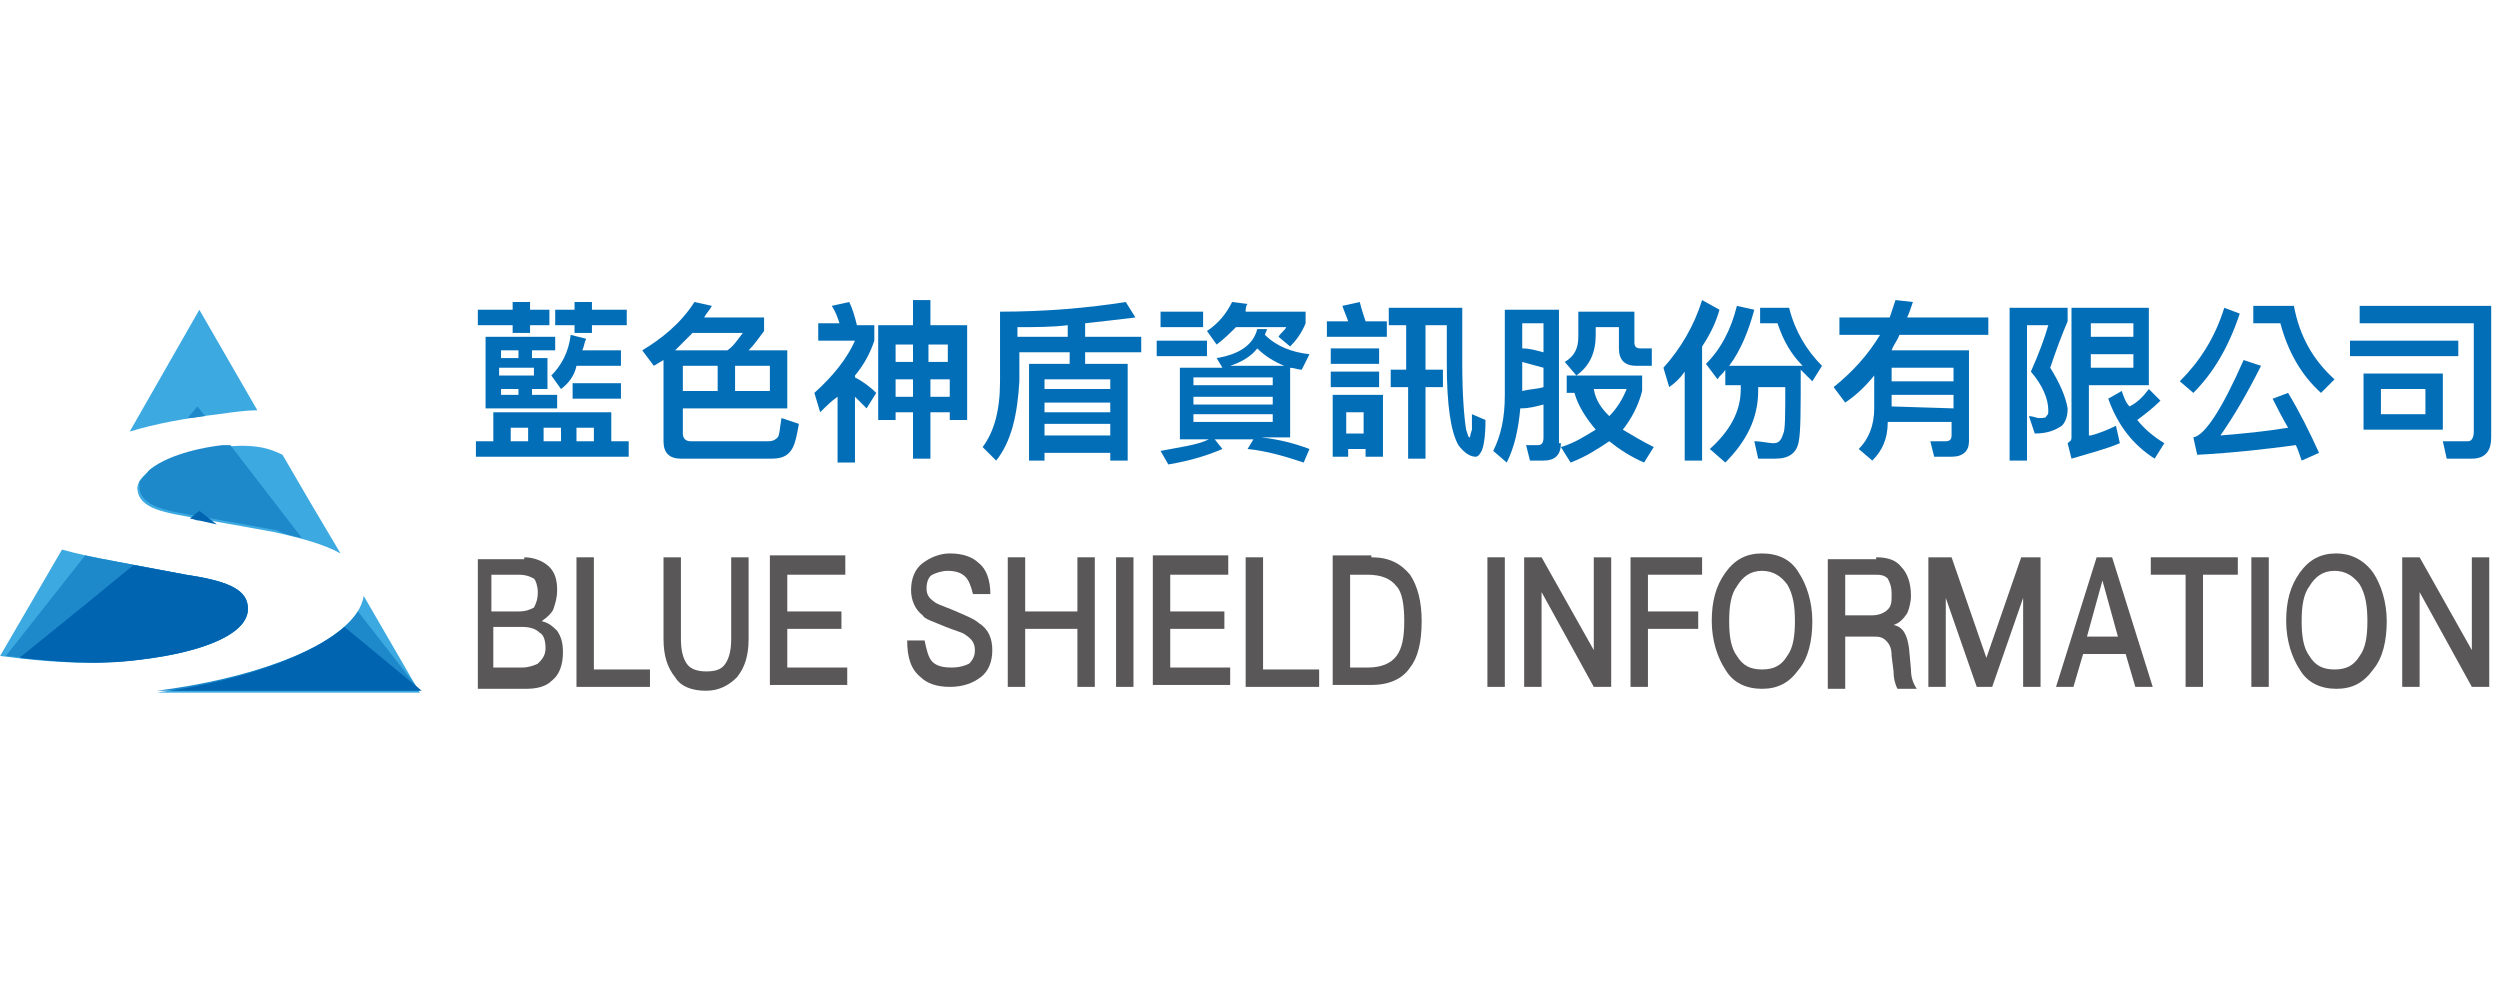 <?xml version="1.0" encoding="UTF-8"?>
<svg width="250px" height="100px" viewBox="0 0 250 100" version="1.1" xmlns="http://www.w3.org/2000/svg" xmlns:xlink="http://www.w3.org/1999/xlink">
    <!-- Generator: Sketch 59.1 (86144) - https://sketch.com -->
    <title>brand/brand_07</title>
    <desc>Created with Sketch.</desc>
    <g id="brand/brand_07" stroke="none" stroke-width="1" fill="none" fill-rule="evenodd">
        <g id="Group" transform="translate(0, 30)" fill-rule="nonzero">
            <g transform="translate(0, 0.767)" id="Path">
                <path d="M34.053,24.576 L30.958,19.354 L28.251,14.712 C27.09,14.132 25.543,13.552 22.255,13.939 C17.42,14.519 13.552,16.453 13.745,18.194 C13.939,20.128 16.453,20.514 19.934,21.095 L27.477,22.448 C29.991,23.029 32.312,23.609 34.053,24.576" fill="#3CA9E1"></path>
                <path d="M24.769,29.798 C24.576,28.057 22.448,27.284 18.58,26.703 L11.424,25.349 C9.297,24.963 7.556,24.576 6.202,24.189 L0.013,34.826 C4.268,35.407 8.91,35.793 13.939,35.213 C20.514,34.439 25.156,32.505 24.769,29.798" fill="#3CA9E1"></path>
                <path d="M21.868,10.651 C23.222,10.457 24.576,10.264 25.736,10.264 L19.934,0.207 L12.972,12.391 C15.486,11.618 18.58,11.038 21.868,10.651" fill="#3CA9E1"></path>
                <path d="M36.374,28.831 C35.6,33.472 25.93,36.954 15.679,38.501 L19.934,38.501 L41.982,38.501 L36.374,28.831 Z" fill="#3CA9E1"></path>
                <path d="M30.185,23.029 L23.029,13.745 C22.835,13.745 22.448,13.745 22.255,13.745 C18.967,14.132 16.259,15.099 14.906,16.259 L13.939,17.42 C13.939,17.613 13.939,17.807 13.939,18 C14.132,19.934 16.646,20.321 20.128,20.901 L27.67,22.255 C28.444,22.642 29.218,22.835 30.185,23.029" fill="#1D88CA"></path>
                <path d="M24.769,29.798 C24.576,28.057 22.448,27.284 18.58,26.703 L11.424,25.349 C10.457,25.156 9.297,24.963 8.523,24.769 L0.594,34.826 C4.655,35.213 9.104,35.793 13.745,35.213 C20.514,34.439 25.156,32.505 24.769,29.798" fill="#1D88CA"></path>
                <path d="M20.514,10.844 L19.741,9.877 L18.774,11.038 C19.547,11.038 20.128,10.844 20.514,10.844" fill="#1D88CA"></path>
                <path d="M35.793,30.378 C33.279,34.246 24.769,37.147 15.679,38.308 L19.934,38.308 L41.982,38.308 L35.793,30.378 Z" fill="#1D88CA"></path>
                <path d="M24.769,29.798 C24.576,28.057 22.448,27.284 18.58,26.703 L13.358,25.736 L9.104,29.218 L1.948,35.02 C5.622,35.407 9.684,35.793 13.939,35.213 C20.514,34.439 25.156,32.505 24.769,29.798" fill="#0064B1"></path>
                <path d="M18.967,21.095 C19.354,21.095 19.547,21.288 19.934,21.288 L21.675,21.675 L19.934,20.321 L18.967,21.095 Z" fill="#0064B1"></path>
                <path d="M34.439,31.925 C31.152,34.826 24.382,37.147 17.033,38.308 L20.128,38.308 L42.176,38.308 L34.439,31.925 Z" fill="#0064B1"></path>
            </g>
            <g transform="translate(47.584, 0)" fill="#036EB8" id="Shape">
                <path d="M13.545,14.125 L15.286,14.125 L15.286,15.673 L0.007,15.673 L0.007,14.125 L1.747,14.125 L1.747,11.224 L13.545,11.224 L13.545,14.125 Z M3.681,0.974 L3.681,0.2 L5.422,0.2 L5.422,0.974 L7.356,0.974 L7.356,2.521 L5.422,2.521 L5.422,3.295 L3.681,3.295 L3.681,2.521 L0.2,2.521 L0.2,0.974 L3.681,0.974 Z M5.615,9.484 L8.13,9.484 L8.13,10.837 L0.974,10.837 L0.974,3.681 L7.936,3.681 L7.936,5.035 L5.615,5.035 L5.615,5.809 L7.163,5.809 L7.163,8.903 L5.615,8.903 L5.615,9.484 L5.615,9.484 Z M4.262,5.615 L4.262,5.035 L2.521,5.035 L2.521,5.809 L4.262,5.809 L4.262,5.615 Z M5.809,7.55 L5.809,6.776 L2.328,6.776 L2.328,7.55 L5.809,7.55 Z M4.262,9.484 L4.262,8.903 L2.521,8.903 L2.521,9.484 L4.262,9.484 Z M5.229,14.125 L5.229,12.771 L3.488,12.771 L3.488,14.125 L5.229,14.125 Z M8.517,14.125 L8.517,12.771 L6.776,12.771 L6.776,14.125 L8.517,14.125 Z M8.517,8.903 L7.55,7.55 C8.517,6.582 9.29,5.229 9.484,3.488 L11.031,3.875 C10.837,4.262 10.837,4.648 10.644,5.035 L14.512,5.035 L14.512,6.582 L10.064,6.582 C9.87,7.55 9.29,8.323 8.517,8.903 Z M11.611,0.2 L11.611,0.974 L15.092,0.974 L15.092,2.521 L11.611,2.521 L11.611,3.295 L9.87,3.295 L9.87,2.521 L7.936,2.521 L7.936,0.974 L9.87,0.974 L9.87,0.2 L11.611,0.2 Z M14.512,8.323 L14.512,9.87 L9.677,9.87 L9.677,8.323 L14.512,8.323 Z M11.804,14.125 L11.804,12.771 L10.064,12.771 L10.064,14.125 L11.804,14.125 Z"></path>
                <path d="M31.145,5.035 L31.145,10.837 L20.701,10.837 L20.701,13.352 C20.701,13.738 20.894,14.125 21.475,14.125 L29.211,14.125 C29.791,14.125 29.984,13.932 30.178,13.738 C30.371,13.545 30.371,12.965 30.565,11.804 L32.305,12.385 C32.112,13.545 31.918,14.319 31.725,14.705 C31.338,15.479 30.758,15.866 29.598,15.866 L20.508,15.866 C19.347,15.866 18.767,15.286 18.767,14.125 L18.767,6.002 L17.8,6.582 L16.64,5.035 C18.574,3.875 20.508,2.328 21.861,0.2 L23.602,0.587 C23.409,0.974 23.022,1.361 22.828,1.747 L28.824,1.747 L28.824,3.101 C28.244,3.875 27.857,4.455 27.277,5.035 L31.145,5.035 Z M19.927,5.035 L25.149,5.035 C25.73,4.648 26.116,4.068 26.697,3.295 L21.668,3.295 C21.088,3.875 20.508,4.455 19.927,5.035 Z M20.701,6.582 L20.701,9.097 L24.182,9.097 L24.182,6.582 L20.701,6.582 Z M29.404,9.097 L29.404,6.582 L25.923,6.582 L25.923,9.097 L29.404,9.097 Z"></path>
                <path d="M34.433,11.224 L33.853,9.29 C35.787,7.55 37.14,5.809 37.914,4.068 L34.239,4.068 L34.239,2.328 L36.367,2.328 C36.173,1.747 35.98,1.167 35.593,0.587 L37.334,0.2 C37.721,0.974 37.914,1.747 38.107,2.521 L39.848,2.521 L39.848,4.068 C39.461,5.229 38.881,6.389 37.914,7.55 L37.914,7.743 C38.688,8.13 39.461,8.71 40.041,9.29 L39.074,10.837 C38.688,10.451 38.301,10.064 37.914,9.677 L37.914,16.253 L36.173,16.253 L36.173,9.677 C35.593,10.064 35.013,10.644 34.433,11.224 Z M45.457,11.224 L45.457,15.866 L43.716,15.866 L43.716,11.224 L41.976,11.224 L41.976,11.998 L40.235,11.998 L40.235,2.521 L43.716,2.521 L43.716,0.007 L45.457,0.007 L45.457,2.521 L49.131,2.521 L49.131,11.998 L47.391,11.998 L47.391,11.224 L45.457,11.224 Z M43.716,4.455 L41.976,4.455 L41.976,6.196 L43.716,6.196 L43.716,4.455 Z M41.976,9.677 L43.716,9.677 L43.716,7.936 L41.976,7.936 L41.976,9.677 Z M47.197,4.455 L45.263,4.455 L45.263,6.196 L47.197,6.196 L47.197,4.455 Z M45.457,9.677 L47.391,9.677 L47.391,7.936 L45.457,7.936 L45.457,9.677 Z"></path>
                <path d="M65.958,1.747 C64.41,1.941 62.67,2.134 60.929,2.328 L60.929,3.681 L66.538,3.681 L66.538,5.229 L60.929,5.229 L60.929,6.389 L65.184,6.389 L65.184,16.059 L63.443,16.059 L63.443,15.286 L56.868,15.286 L56.868,16.059 L55.32,16.059 L55.32,6.389 L59.382,6.389 L59.382,5.229 L54.353,5.229 L54.353,8.13 C54.16,11.418 53.58,14.125 52.033,16.059 L50.679,14.705 C51.839,13.158 52.419,11.031 52.419,8.13 L52.419,1.167 C57.061,1.167 61.316,0.78 64.991,0.2 L65.958,1.747 Z M59.189,2.521 C57.641,2.714 55.901,2.714 54.16,2.714 L54.16,3.681 L59.189,3.681 L59.189,2.521 Z M63.443,8.903 L63.443,7.936 L56.868,7.936 L56.868,8.903 L63.443,8.903 Z M63.443,11.224 L63.443,10.257 L56.868,10.257 L56.868,11.224 L63.443,11.224 Z M63.443,13.545 L63.443,12.385 L56.868,12.385 L56.868,13.545 L63.443,13.545 Z"></path>
                <path d="M79.109,2.908 C79.109,3.101 78.916,3.295 78.916,3.488 C80.076,4.648 81.623,5.229 83.364,5.422 L82.59,6.969 C82.204,6.969 81.817,6.776 81.43,6.776 L81.43,13.738 L78.529,13.738 C80.27,13.932 81.817,14.319 83.364,14.899 L82.784,16.253 C81.043,15.673 79.109,15.092 77.175,14.899 L77.755,13.932 L73.887,13.932 L74.661,14.899 C73.307,15.479 71.566,16.059 69.246,16.446 L68.472,15.092 C70.406,14.705 72.147,14.512 73.307,13.932 L70.406,13.932 L70.406,6.776 L74.661,6.776 L74.081,5.809 C76.402,5.422 77.755,4.455 78.142,2.908 L79.109,2.908 Z M73.114,4.068 L73.114,5.615 L68.085,5.615 L68.085,4.068 L73.114,4.068 Z M72.727,1.167 L72.727,2.714 L68.472,2.714 L68.472,1.167 L72.727,1.167 Z M79.689,8.517 L79.689,7.743 L71.76,7.743 L71.76,8.517 L79.689,8.517 Z M79.689,10.451 L79.689,9.677 L71.76,9.677 L71.76,10.451 L79.689,10.451 Z M79.689,11.418 L71.76,11.418 L71.76,12.191 L79.689,12.191 L79.689,11.418 Z M74.081,4.455 L73.114,3.101 C74.274,2.328 75.048,1.361 75.628,0.2 L77.175,0.394 C76.982,0.587 76.982,0.974 76.982,1.167 L82.977,1.167 L82.977,2.328 C82.59,3.295 82.01,4.068 81.43,4.648 L80.27,3.681 C80.463,3.295 80.85,3.101 81.043,2.714 L76.015,2.714 C75.434,3.295 74.854,3.875 74.081,4.455 Z M80.85,6.582 C79.883,6.196 78.916,5.615 78.142,4.842 C77.562,5.615 76.595,6.196 75.434,6.582 L80.85,6.582 Z"></path>
                <path d="M87.232,2.134 C87.039,1.554 86.845,1.167 86.652,0.587 L88.393,0.2 C88.586,0.974 88.779,1.554 88.973,2.134 L91.1,2.134 L91.1,3.681 L85.105,3.681 L85.105,2.134 L87.232,2.134 Z M90.52,15.673 L88.973,15.673 L88.973,14.899 L87.232,14.899 L87.232,15.673 L85.685,15.673 L85.685,9.484 L90.713,9.484 L90.713,15.673 L90.52,15.673 Z M90.327,4.842 L90.327,6.389 L85.492,6.389 L85.492,4.842 L90.327,4.842 Z M90.327,7.163 L90.327,8.71 L85.492,8.71 L85.492,7.163 L90.327,7.163 Z M88.779,13.352 L88.779,11.224 L87.039,11.224 L87.039,13.352 L88.779,13.352 Z M93.034,6.969 L93.034,2.521 L91.294,2.521 L91.294,0.78 L98.643,0.78 L98.643,6.389 C98.643,9.484 98.836,11.804 99.03,12.965 C99.223,13.545 99.223,13.738 99.417,13.738 C99.417,13.738 99.417,13.545 99.61,12.965 C99.61,12.578 99.61,11.998 99.61,11.418 L100.964,11.998 C100.964,13.738 100.77,14.705 100.577,15.092 C100.384,15.479 100.19,15.673 99.997,15.673 C99.417,15.673 98.836,15.286 98.256,14.512 C97.483,13.158 97.096,10.451 97.096,6.389 L97.096,2.521 L94.968,2.521 L94.968,6.969 L96.709,6.969 L96.709,8.71 L94.968,8.71 L94.968,15.866 L93.228,15.866 L93.228,8.71 L91.487,8.71 L91.487,6.969 L93.034,6.969 Z"></path>
                <path d="M108.507,14.319 C108.507,15.479 107.926,16.059 106.766,16.059 L105.412,16.059 L105.025,14.512 C105.412,14.512 105.799,14.512 106.186,14.512 C106.573,14.512 106.766,14.319 106.766,13.738 L106.766,10.451 C105.992,10.644 105.412,10.837 104.445,10.837 C104.252,12.965 103.865,14.705 103.091,16.253 L101.737,15.092 C102.511,13.545 102.898,11.804 102.898,9.484 L102.898,0.974 L108.313,0.974 L108.313,14.319 L108.507,14.319 Z M106.766,5.229 L106.766,2.328 L104.639,2.328 L104.639,4.842 C105.412,4.842 105.992,5.035 106.766,5.229 Z M106.766,8.71 L106.766,6.776 C105.992,6.582 105.412,6.389 104.639,6.196 L104.639,9.097 C105.412,8.903 106.186,8.903 106.766,8.71 Z M116.63,7.356 L116.63,9.097 C116.243,10.644 115.469,11.998 114.696,12.965 C115.663,13.545 116.63,14.125 117.79,14.705 L116.823,16.253 C115.469,15.673 114.309,14.899 113.342,14.125 C112.181,14.899 111.021,15.673 109.474,16.253 L108.507,14.705 C109.86,14.319 111.021,13.545 111.988,12.965 C111.021,11.804 110.247,10.644 109.86,9.29 L109.087,9.29 L109.087,7.55 L116.63,7.55 L116.63,7.356 Z M115.856,0.78 L115.856,4.262 C115.856,4.648 116.049,4.842 116.436,4.842 L117.597,4.842 L117.597,6.582 L116.049,6.582 C114.889,6.582 114.309,6.002 114.309,4.842 L114.309,2.714 L111.988,2.714 L111.988,3.488 C111.988,5.229 111.408,6.582 110.054,7.55 L108.893,6.196 C109.86,5.615 110.247,4.842 110.247,3.681 L110.247,1.167 L115.856,1.167 L115.856,0.78 Z M113.342,11.611 C114.115,10.837 114.696,9.87 115.082,8.903 L111.795,8.903 C111.988,10.064 112.568,10.837 113.342,11.611 Z"></path>
                <path d="M124.366,0.974 C123.979,2.328 123.399,3.488 122.625,4.648 L122.625,16.059 L120.885,16.059 L120.885,7.163 C120.498,7.743 119.918,8.323 119.337,8.71 L118.757,6.776 C120.498,4.842 121.852,2.521 122.625,0.007 L124.366,0.974 Z M130.168,2.328 L128.427,2.328 L128.427,0.78 L131.328,0.78 C131.909,3.101 133.069,5.035 134.616,6.582 L133.649,8.13 C133.262,7.743 132.876,7.356 132.489,6.969 C132.489,10.837 132.489,13.158 132.295,14.125 C132.102,15.286 131.328,15.866 129.975,15.866 C129.588,15.866 129.008,15.866 128.234,15.866 L127.847,14.125 C128.621,14.125 129.201,14.319 129.781,14.319 C130.361,14.319 130.555,13.932 130.748,13.352 C130.942,12.965 130.942,11.418 130.942,8.71 L128.234,8.71 L128.234,9.097 C128.234,11.804 127.073,14.125 124.946,16.253 L123.399,14.899 C125.333,13.158 126.493,11.224 126.493,8.903 L126.493,8.517 L124.946,8.517 L124.946,6.969 C124.753,7.356 124.366,7.55 124.172,7.936 L123.012,6.389 C124.559,4.842 125.526,2.908 126.106,0.587 L127.847,0.974 C127.267,3.101 126.493,5.035 125.333,6.582 L132.682,6.582 C131.522,5.422 130.748,4.068 130.168,2.328 Z"></path>
                <path d="M139.645,16.059 L138.291,14.899 C139.258,13.932 139.838,12.578 139.838,10.837 L139.838,7.55 C139.065,8.517 138.098,9.484 136.937,10.257 L135.777,8.71 C137.711,7.163 139.258,5.422 140.418,3.488 L136.357,3.488 L136.357,1.747 L141.385,1.747 C141.579,1.167 141.772,0.587 141.966,0.007 L143.706,0.2 C143.513,0.78 143.319,1.361 143.126,1.747 L151.249,1.747 L151.249,3.488 L142.352,3.488 C142.159,4.068 141.772,4.455 141.579,5.035 L149.315,5.035 L149.315,14.125 C149.315,15.092 148.735,15.673 147.574,15.673 L145.834,15.673 L145.447,14.125 C146.027,14.125 146.607,14.125 146.994,14.125 C147.381,14.125 147.574,13.932 147.574,13.545 L147.574,12.191 L141.192,12.191 C141.192,13.932 140.612,15.092 139.645,16.059 Z M141.579,10.644 C141.579,10.837 141.579,10.837 141.579,10.644 L147.768,10.837 L147.768,9.484 L141.579,9.484 L141.579,10.644 Z M147.768,6.776 L141.579,6.776 L141.579,8.13 L147.768,8.13 L147.768,6.776 Z"></path>
                <path d="M159.179,0.78 L159.179,2.134 C158.598,3.488 158.018,5.035 157.438,6.776 C158.405,8.323 158.985,9.677 159.179,10.837 C159.179,11.611 158.985,12.191 158.598,12.578 C158.018,12.965 157.245,13.352 155.891,13.352 L155.311,11.611 C155.697,11.611 156.084,11.804 156.278,11.804 C156.664,11.804 157.051,11.804 157.051,11.611 C157.245,11.418 157.245,11.418 157.245,11.031 C157.245,9.87 156.664,8.517 155.504,7.163 C156.278,5.422 156.858,3.875 157.245,2.521 L155.117,2.521 L155.117,16.059 L153.376,16.059 L153.376,0.78 L159.179,0.78 L159.179,0.78 Z M161.499,13.545 C162.273,13.352 163.24,12.965 164.014,12.578 L164.401,14.319 C163.047,14.899 161.499,15.286 159.565,15.866 L159.179,14.319 C159.372,14.125 159.565,14.125 159.565,13.738 L159.565,0.78 L167.302,0.78 L167.302,8.517 L161.306,8.517 L161.306,13.545 L161.499,13.545 Z M165.754,2.328 L161.499,2.328 L161.499,3.681 L165.754,3.681 L165.754,2.328 Z M161.499,6.776 L165.754,6.776 L165.754,5.422 L161.499,5.422 L161.499,6.776 Z M168.462,10.064 C167.688,10.837 166.915,11.418 166.141,11.998 C166.915,12.965 167.882,13.738 168.849,14.319 L167.882,15.866 C165.754,14.512 164.207,12.578 163.24,9.87 L164.594,9.097 C164.787,9.677 164.981,10.257 165.368,10.644 C166.141,10.257 166.721,9.677 167.302,8.903 L168.462,10.064 Z"></path>
                <path d="M176.392,1.361 C175.231,4.842 173.684,7.356 171.75,9.29 L170.396,8.13 C172.33,6.196 173.877,3.875 174.844,0.78 L176.392,1.361 Z M184.321,15.286 L182.581,16.059 C182.387,15.479 182.194,14.899 182,14.512 C179.099,14.899 175.811,15.286 172.137,15.479 L171.75,13.738 C172.91,13.545 174.651,10.837 176.778,6.002 L178.519,6.582 C177.165,9.29 175.811,11.611 174.458,13.545 C176.778,13.352 178.906,13.158 181.227,12.771 C180.647,11.804 180.066,10.644 179.679,9.87 L181.227,9.29 C182.387,11.224 183.354,13.158 184.321,15.286 Z M181.807,0.587 C182.387,3.681 183.741,6.002 185.868,7.936 L184.515,9.29 C182.581,7.55 181.227,5.229 180.453,2.328 L177.745,2.328 L177.745,0.587 L181.807,0.587 Z"></path>
                <path d="M198.246,4.068 L198.246,5.615 L187.416,5.615 L187.416,4.068 L198.246,4.068 Z M197.086,15.866 L196.699,14.125 L199.213,14.125 C199.6,14.125 199.794,13.738 199.794,13.158 L199.794,2.328 L188.383,2.328 L188.383,0.587 L201.534,0.587 L201.534,13.738 C201.534,15.092 200.954,15.866 199.6,15.866 L197.086,15.866 Z M196.699,7.356 L196.699,12.965 L188.769,12.965 L188.769,7.356 L196.699,7.356 Z M194.958,8.903 L190.51,8.903 L190.51,11.418 L194.958,11.418 L194.958,8.903 Z"></path>
            </g>
            <g transform="translate(47.584, 25.143)" fill="#595757">
                <path d="M4.842,0.587 C5.809,0.587 6.776,0.974 7.356,1.554 C7.936,2.134 8.13,2.908 8.13,3.875 C8.13,4.648 7.936,5.229 7.743,5.809 C7.55,6.196 7.163,6.582 6.582,6.969 C7.356,7.163 7.743,7.55 8.13,7.936 C8.517,8.517 8.71,9.097 8.71,10.064 C8.71,11.418 8.323,12.385 7.55,12.965 C6.969,13.545 6.002,13.738 5.035,13.738 L0.2,13.738 L0.2,0.78 L4.842,0.78 L4.842,0.587 Z M1.747,6.002 L4.262,6.002 C5.035,6.002 5.422,5.809 5.809,5.615 C6.002,5.229 6.196,4.842 6.196,4.068 C6.196,3.488 6.002,2.908 5.809,2.714 C5.422,2.521 5.035,2.328 4.262,2.328 L1.554,2.328 L1.554,6.002 L1.747,6.002 Z M1.747,11.611 L4.648,11.611 C5.229,11.611 5.809,11.418 6.196,11.224 C6.582,10.837 6.969,10.451 6.969,9.677 C6.969,8.903 6.776,8.323 6.389,8.13 C6.002,7.743 5.422,7.55 4.648,7.55 L1.747,7.55 L1.747,11.611 Z" id="Shape"></path>
                <polygon id="Path" points="11.804 0.587 11.804 11.804 17.413 11.804 17.413 13.545 10.064 13.545 10.064 0.587 11.804 0.587"></polygon>
                <path d="M20.508,0.587 L20.508,8.71 C20.508,9.87 20.701,10.644 21.088,11.224 C21.475,11.804 22.248,11.998 23.022,11.998 C23.989,11.998 24.569,11.804 24.956,11.224 C25.343,10.644 25.536,9.87 25.536,8.71 L25.536,0.587 L27.277,0.587 L27.277,8.71 C27.277,10.451 26.89,11.611 26.116,12.578 C25.343,13.352 24.376,13.932 23.022,13.932 C21.668,13.932 20.508,13.545 19.927,12.578 C19.154,11.611 18.767,10.451 18.767,8.71 L18.767,0.587 L20.508,0.587 Z" id="Path"></path>
                <polygon id="Path" points="36.947 0.587 36.947 2.328 31.145 2.328 31.145 6.002 36.56 6.002 36.56 7.743 31.145 7.743 31.145 11.611 37.14 11.611 37.14 13.352 29.404 13.352 29.404 0.394 36.947 0.394"></polygon>
                <path d="M50.292,1.167 C51.066,1.747 51.452,2.908 51.452,4.262 L49.712,4.262 C49.518,3.488 49.325,2.908 48.938,2.521 C48.551,2.134 47.971,1.941 47.197,1.941 C46.617,1.941 46.037,2.134 45.65,2.328 C45.263,2.521 45.07,3.101 45.07,3.681 C45.07,4.262 45.263,4.648 45.844,5.035 C46.037,5.229 46.617,5.422 47.584,5.809 C48.938,6.389 49.905,6.776 50.292,7.163 C51.259,7.743 51.646,8.71 51.646,9.87 C51.646,11.031 51.259,11.998 50.485,12.578 C49.712,13.158 48.745,13.545 47.391,13.545 C46.037,13.545 45.07,13.158 44.49,12.578 C43.523,11.804 43.136,10.644 43.136,8.903 L44.877,8.903 C45.07,9.87 45.263,10.644 45.65,11.031 C46.037,11.418 46.617,11.611 47.584,11.611 C48.358,11.611 48.938,11.418 49.325,11.224 C49.712,10.837 49.905,10.451 49.905,9.87 C49.905,9.097 49.518,8.71 48.938,8.323 C48.745,8.13 47.971,7.936 47.004,7.55 C45.65,6.969 44.877,6.776 44.683,6.389 C43.91,5.809 43.523,4.842 43.523,3.875 C43.523,2.714 43.91,1.747 44.683,1.167 C45.457,0.587 46.424,0.2 47.391,0.2 C48.745,0.2 49.712,0.587 50.292,1.167 Z" id="Path"></path>
                <polygon id="Path" points="54.934 0.587 54.934 6.002 60.156 6.002 60.156 0.587 61.896 0.587 61.896 13.545 60.156 13.545 60.156 7.743 54.934 7.743 54.934 13.545 53.193 13.545 53.193 0.587"></polygon>
                <polygon id="Path" points="65.764 0.587 65.764 13.545 64.024 13.545 64.024 0.587"></polygon>
                <polygon id="Path" points="75.241 0.587 75.241 2.328 69.439 2.328 69.439 6.002 74.854 6.002 74.854 7.743 69.439 7.743 69.439 11.611 75.434 11.611 75.434 13.352 67.698 13.352 67.698 0.394 75.241 0.394"></polygon>
                <polygon id="Path" points="78.722 0.587 78.722 11.804 84.331 11.804 84.331 13.545 76.982 13.545 76.982 0.587 78.722 0.587"></polygon>
                <path d="M89.553,0.587 C91.294,0.587 92.454,1.167 93.421,2.328 C94.195,3.488 94.582,5.035 94.582,6.969 C94.582,9.097 94.195,10.644 93.421,11.611 C92.647,12.771 91.294,13.352 89.553,13.352 L85.685,13.352 L85.685,0.394 L89.553,0.394 L89.553,0.587 Z M87.426,11.611 L89.166,11.611 C90.52,11.611 91.487,11.224 92.067,10.451 C92.647,9.677 92.841,8.517 92.841,6.969 C92.841,5.422 92.647,4.068 92.067,3.488 C91.487,2.714 90.52,2.328 89.166,2.328 L87.426,2.328 L87.426,11.611 Z" id="Shape"></path>
                <polygon id="Path" points="102.898 0.587 102.898 13.545 101.157 13.545 101.157 0.587"></polygon>
                <polygon id="Path" points="106.573 0.587 111.795 9.87 111.795 9.87 111.795 0.587 113.535 0.587 113.535 13.545 111.795 13.545 106.573 4.068 106.573 4.068 106.573 13.545 104.832 13.545 104.832 0.587"></polygon>
                <polygon id="Path" points="122.625 0.587 122.625 2.328 117.21 2.328 117.21 6.002 122.238 6.002 122.238 7.743 117.21 7.743 117.21 13.545 115.469 13.545 115.469 0.587 122.625 0.587"></polygon>
                <path d="M132.295,2.134 C133.069,3.295 133.649,5.035 133.649,6.969 C133.649,8.903 133.262,10.644 132.295,11.804 C131.328,13.158 130.168,13.738 128.621,13.738 C127.073,13.738 125.72,13.158 124.946,11.804 C124.172,10.644 123.592,8.903 123.592,6.969 C123.592,5.035 123.979,3.488 124.946,2.134 C125.913,0.78 127.073,0.2 128.621,0.2 C130.168,0.2 131.522,0.78 132.295,2.134 Z M126.106,3.488 C125.526,4.262 125.333,5.422 125.333,6.969 C125.333,8.517 125.526,9.677 126.106,10.451 C126.687,11.418 127.46,11.804 128.621,11.804 C129.781,11.804 130.555,11.418 131.135,10.451 C131.715,9.677 131.909,8.517 131.909,6.969 C131.909,5.422 131.715,4.262 131.135,3.295 C130.555,2.521 129.781,1.941 128.621,1.941 C127.46,1.941 126.687,2.521 126.106,3.488 Z" id="Shape"></path>
                <path d="M140.032,0.587 C140.999,0.587 141.966,0.78 142.546,1.554 C143.126,2.134 143.513,3.101 143.513,4.455 C143.513,5.035 143.319,5.809 143.126,6.196 C142.739,6.776 142.352,7.163 141.772,7.356 L141.772,7.356 C142.739,7.55 143.126,8.323 143.319,9.677 L143.513,11.804 C143.513,12.578 143.706,13.158 144.093,13.738 L142.159,13.738 C141.966,13.352 141.772,12.771 141.772,11.998 L141.579,10.451 C141.579,9.677 141.385,9.29 140.999,8.903 C140.612,8.517 140.225,8.517 139.645,8.517 L136.937,8.517 L136.937,13.738 L135.196,13.738 L135.196,0.78 L140.032,0.78 L140.032,0.587 Z M136.937,6.389 L139.645,6.389 C140.225,6.389 140.805,6.196 141.192,5.809 C141.579,5.422 141.579,5.035 141.579,4.262 C141.579,3.488 141.385,3.101 141.192,2.714 C140.805,2.328 140.418,2.328 139.645,2.328 L136.937,2.328 L136.937,6.389 Z" id="Shape"></path>
                <polygon id="Path" points="147.574 0.587 151.056 10.644 151.056 10.644 154.537 0.587 156.471 0.587 156.471 13.545 154.73 13.545 154.73 4.648 154.73 4.648 151.636 13.545 150.089 13.545 146.994 4.648 146.994 4.648 146.994 13.545 145.253 13.545 145.253 0.587"></polygon>
                <path d="M163.627,0.587 L167.688,13.545 L165.948,13.545 L164.981,10.257 L160.726,10.257 L159.759,13.545 L158.018,13.545 L162.08,0.587 L163.627,0.587 Z M164.207,8.517 L162.66,2.908 L162.66,2.908 L161.113,8.517 L164.207,8.517 Z" id="Shape"></path>
                <polygon id="Path" points="176.198 0.587 176.198 2.328 172.717 2.328 172.717 13.545 170.976 13.545 170.976 2.328 167.495 2.328 167.495 0.587"></polygon>
                <polygon id="Path" points="179.293 0.587 179.293 13.545 177.552 13.545 177.552 0.587"></polygon>
                <path d="M189.737,2.134 C190.51,3.295 191.09,5.035 191.09,6.969 C191.09,8.903 190.704,10.644 189.737,11.804 C188.769,13.158 187.609,13.738 186.062,13.738 C184.515,13.738 183.161,13.158 182.387,11.804 C181.614,10.644 181.033,8.903 181.033,6.969 C181.033,5.035 181.42,3.488 182.387,2.134 C183.354,0.78 184.515,0.2 186.062,0.2 C187.416,0.2 188.769,0.78 189.737,2.134 Z M183.354,3.488 C182.774,4.262 182.581,5.422 182.581,6.969 C182.581,8.517 182.774,9.677 183.354,10.451 C183.934,11.418 184.708,11.804 185.868,11.804 C187.029,11.804 187.802,11.418 188.383,10.451 C188.963,9.677 189.156,8.517 189.156,6.969 C189.156,5.422 188.963,4.262 188.383,3.295 C187.802,2.521 187.029,1.941 185.868,1.941 C184.708,1.941 183.934,2.521 183.354,3.488 Z" id="Shape"></path>
                <polygon id="Path" points="194.378 0.587 199.6 9.87 199.6 9.87 199.6 0.587 201.341 0.587 201.341 13.545 199.6 13.545 194.378 4.068 194.378 4.068 194.378 13.545 192.638 13.545 192.638 0.587"></polygon>
            </g>
        </g>
    </g>
</svg>